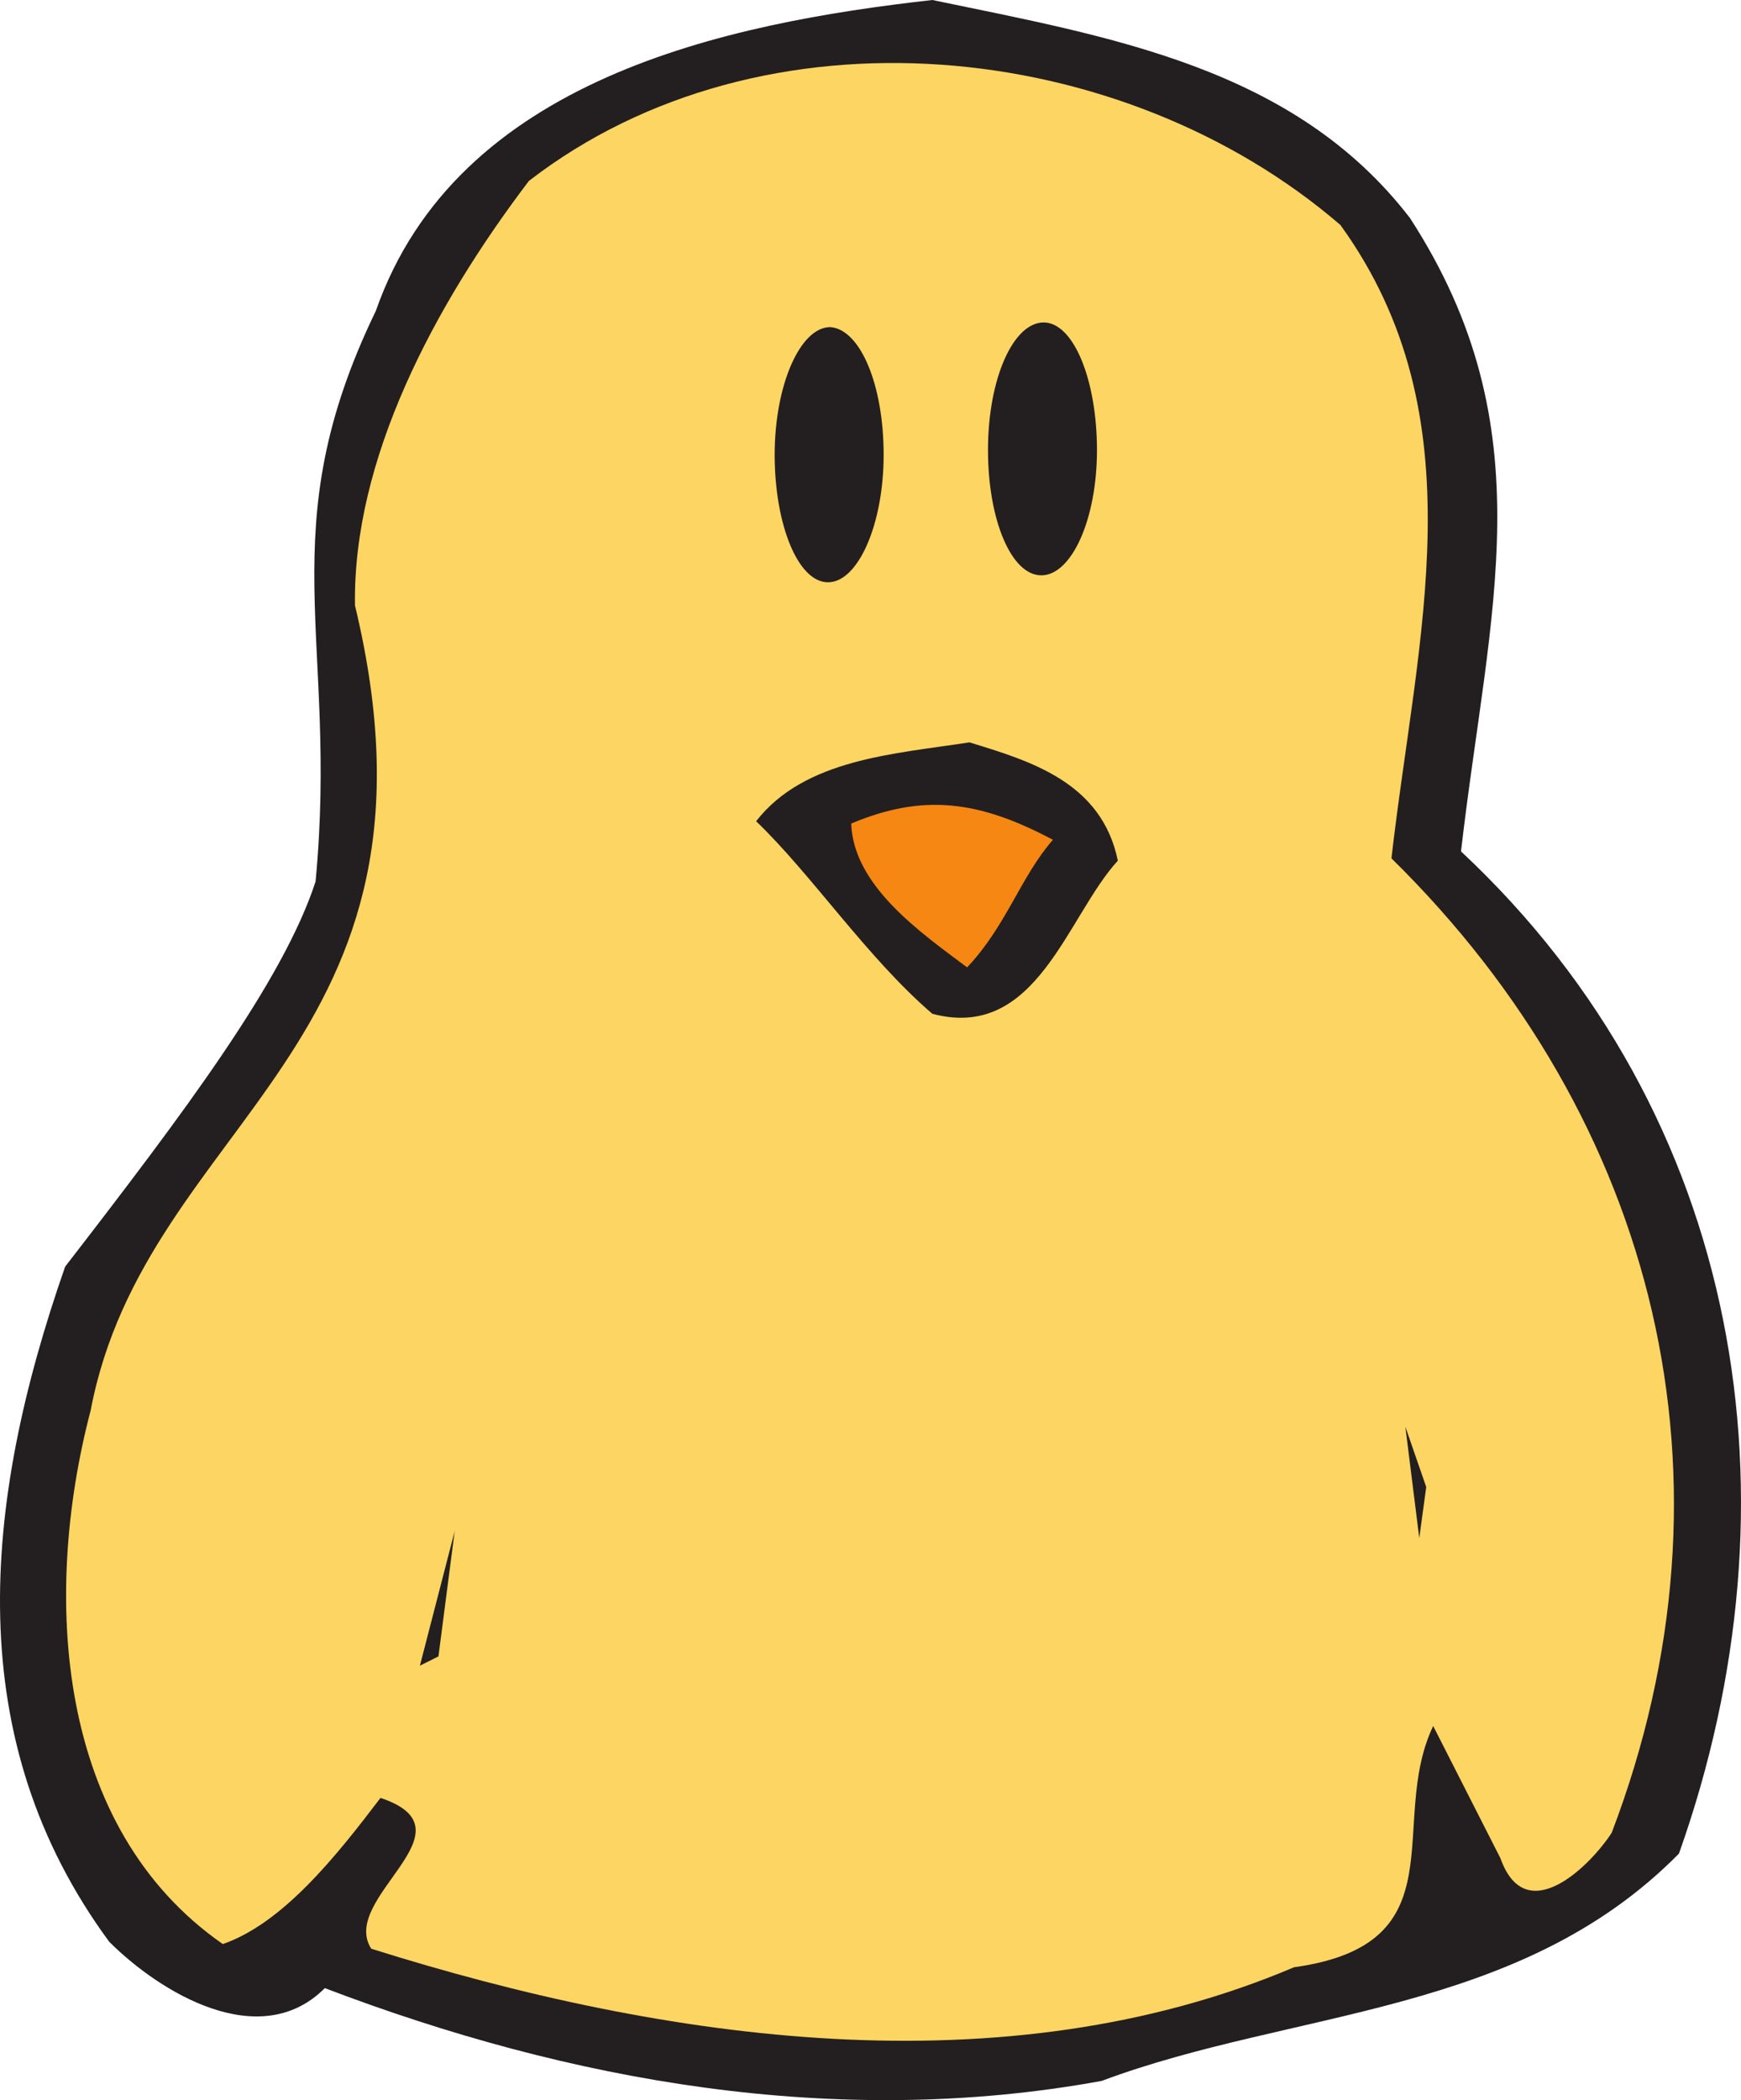 <svg xmlns="http://www.w3.org/2000/svg" width="563.135" height="678.958"><path fill="#231f20" fill-rule="evenodd" d="M456.07 70.5c44.25 68.25 25.5 126.75 16.5 204.75 91.5 85.5 111 210 70.5 324-51.75 52.5-124.5 50.25-186.75 73.5-86.25 15.75-172.5 0-251.25-30-21 21-53.25 1.5-69.75-15-48-65.25-41.25-141-14.25-218.25 38.25-49.5 70.5-92.25 81-124.5 7.5-78.75-15-113.25 19.5-184.5 26.25-75 113.25-93 180-100.5 57.75 12 117 21.75 154.5 70.5"/><path fill="#fdd562" fill-rule="evenodd" d="M433.57 72.75c45 62.25 24.75 132.75 16.5 204.75 86.25 84.75 114.75 201 71.25 315-6.75 10.5-27.75 31.5-36 8.25L463.57 558c-15 31.5 9 70.5-45 78-93.75 39.75-203.25 24-298.5-6-10.5-16.5 34.5-38.25 3-48.75-14.25 18.75-31.5 40.5-51 47.25C18.07 591 13.57 516 29.32 456c18-94.5 120-117 85.5-260.25-.75-47.25 25.5-96.75 56.25-137.25 75.75-58.5 192-46.5 262.5 14.25"/><path fill="#231f20" fill-rule="evenodd" d="M361.57 278.25c-16.5 18-26.25 58.5-60 49.5-21-18-39-45-57-62.25 15.75-20.25 45-21.75 69-25.5 19.5 6 42.75 12.75 48 38.25"/><path fill="#f68712" fill-rule="evenodd" d="M340.57 271.5c-10.5 12-15 27.75-27.75 41.25-15-11.25-36.75-26.25-37.5-46.5 23.25-9.75 41.25-7.5 65.25 5.25"/><path fill="#231f20" fill-rule="evenodd" d="m459.07 497.25-4.5-36 6.75 19.5zM135.82 538.5l11.25-43.5-5.25 40.5zm132-350.25c9.75 0 18-18.75 18-41.25s-7.5-40.5-17.25-41.25c-9.75 0-18 18.75-18 41.25s7.5 41.25 17.25 41.25m69-2.25c9.75 0 18-18 18-40.5s-7.5-41.25-17.25-41.25-18 18-18 41.25c0 22.5 7.5 40.5 17.25 40.5"/></svg>
